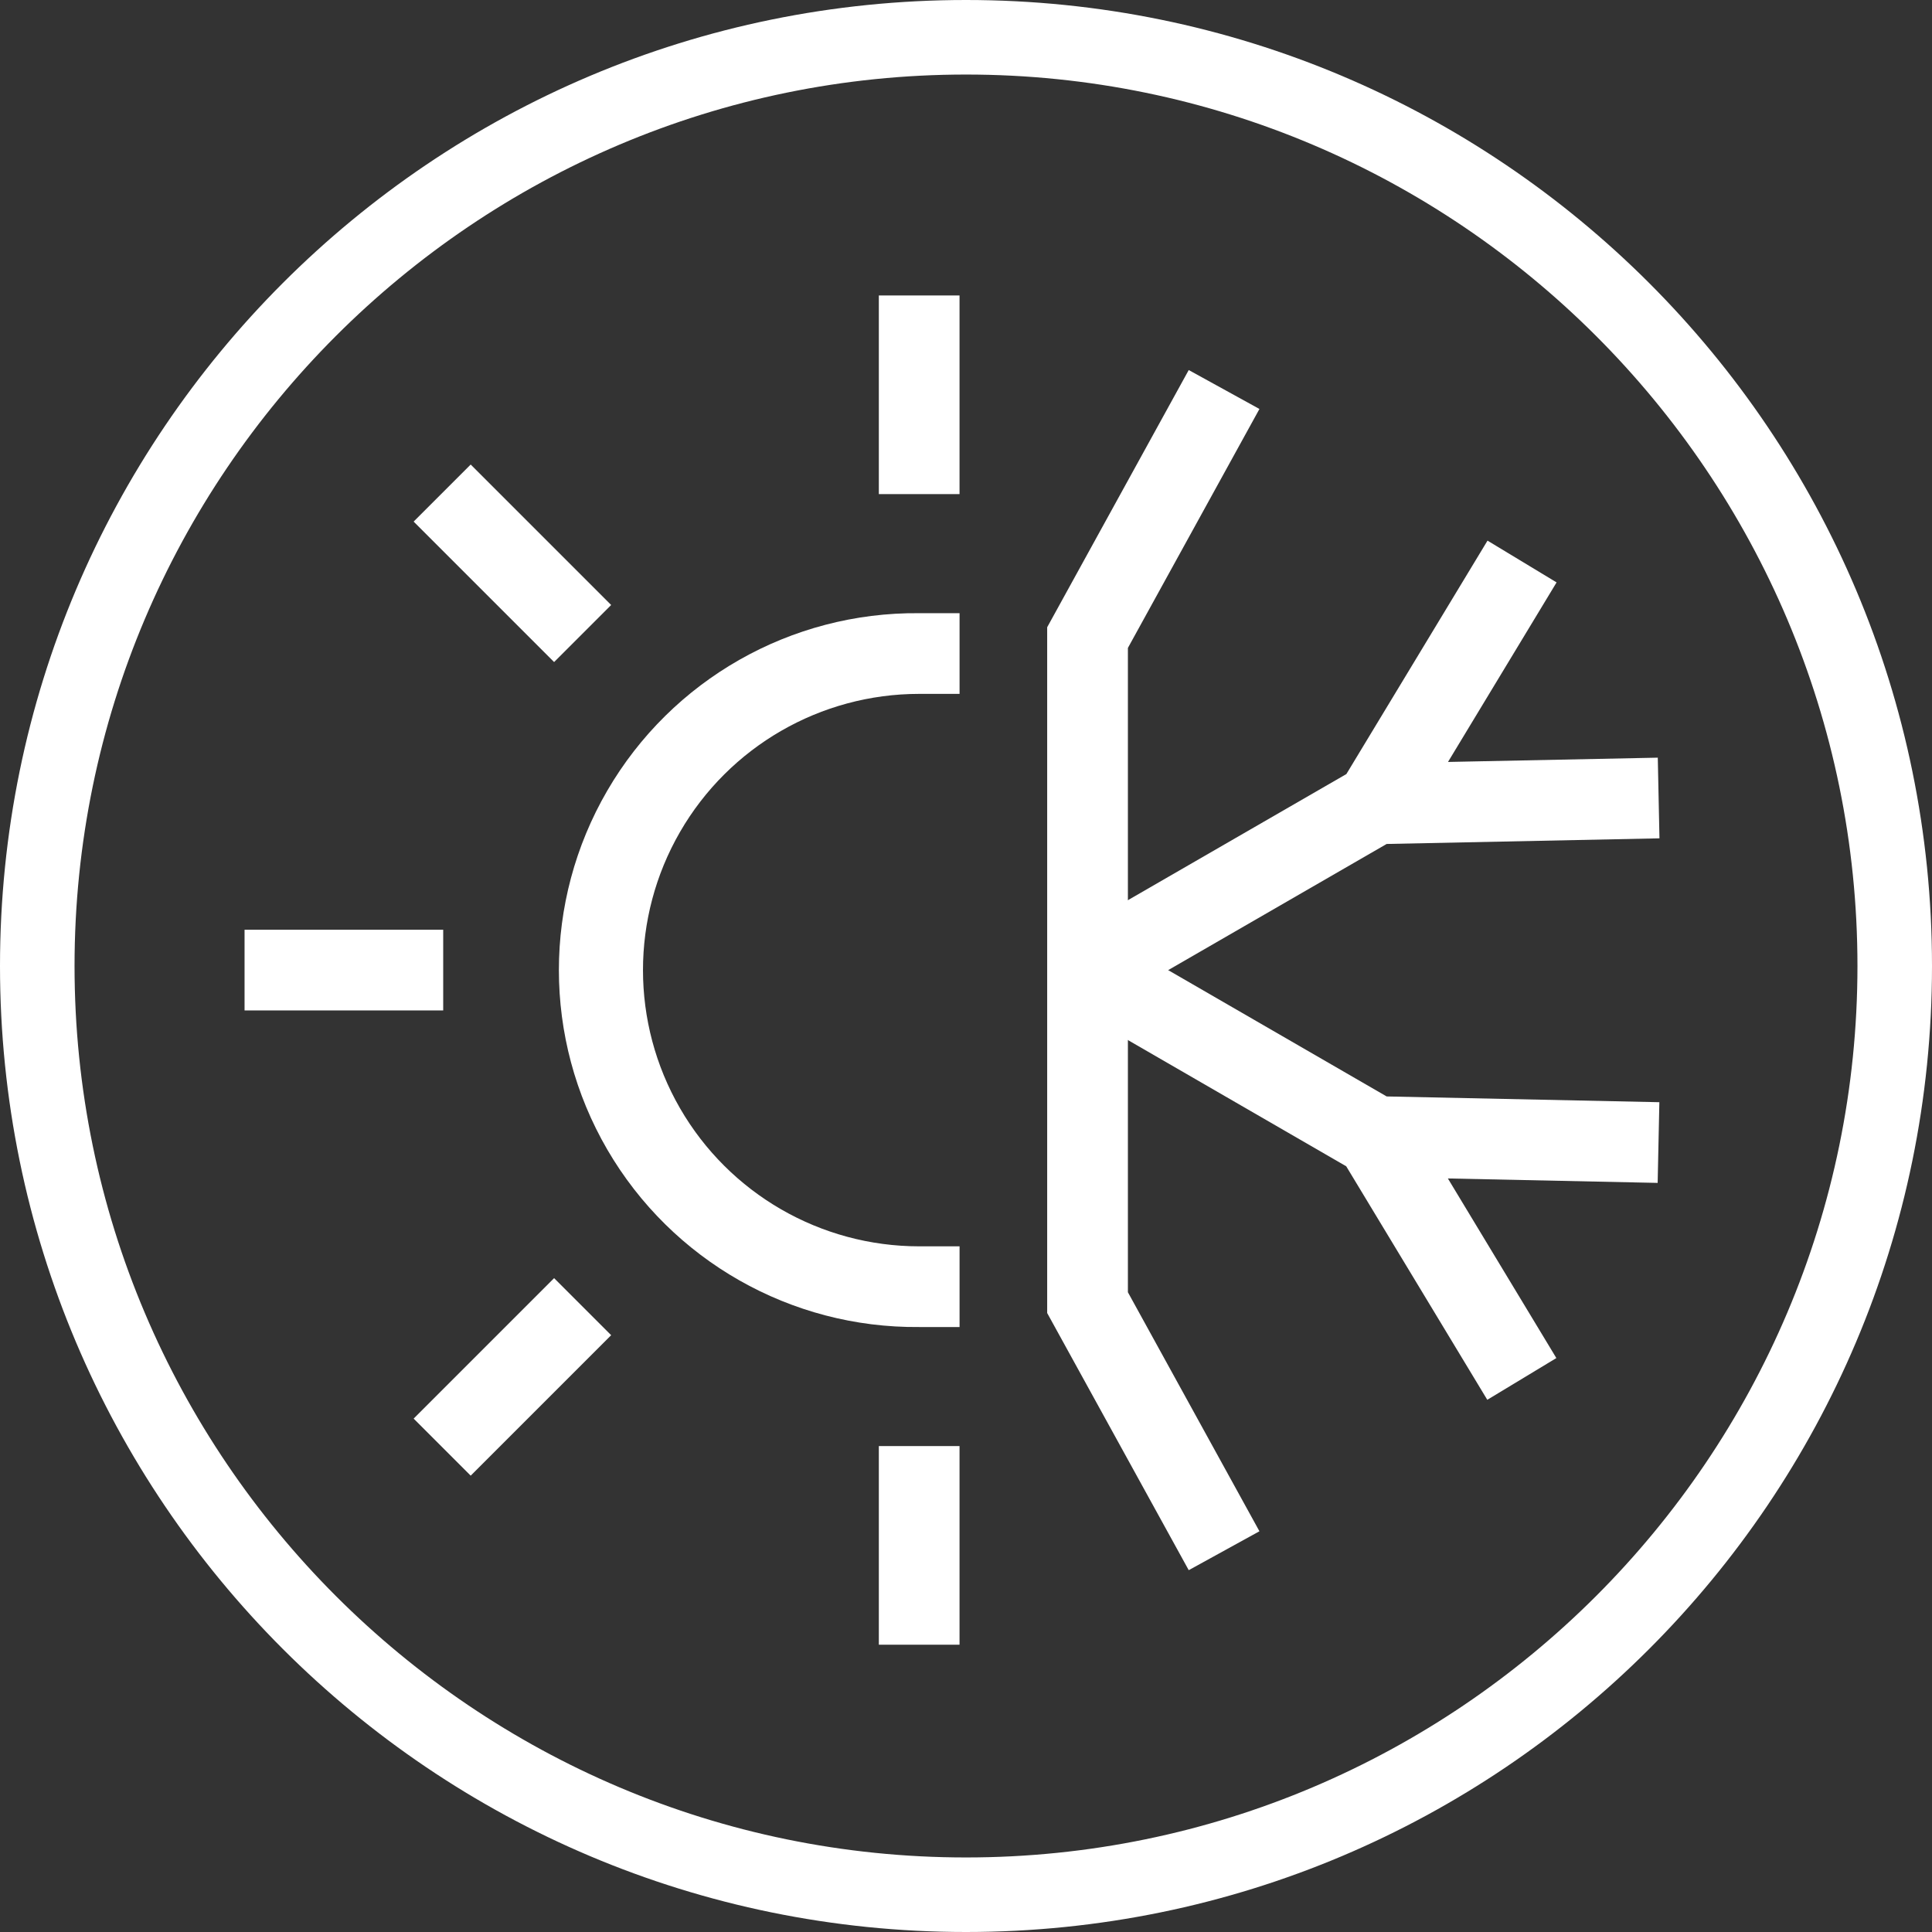 <?xml version="1.0" encoding="UTF-8"?>
<svg width="600px" height="600px" viewBox="0 0 600 600" version="1.1" xmlns="http://www.w3.org/2000/svg" xmlns:xlink="http://www.w3.org/1999/xlink">
    <rect x="0" y="0" width="600" height="600" fill="#333333" stroke="none"/>
    <!-- Generator: Sketch 53.2 (72643) - https://sketchapp.com -->
    <title>elux-care-outdoors-white</title>
    <desc>Created with Sketch.</desc>
    <g id="Page-1" stroke="none" stroke-width="1" fill="none" fill-rule="evenodd">
        <g id="elux-care-outdoors-white" fill="#FFFFFF" fill-rule="nonzero">
            <path d="M300,23.15 C452.66,23.15 576.85,147.34 576.85,300 C576.85,452.66 452.66,576.85 300,576.85 C147.34,576.85 23.15,452.66 23.15,300 C23.15,147.34 147.34,23.15 300,23.15 L300,23.15 Z M300,0 C134.31,0 0,134.31 0,300 C0,465.69 134.31,600 300,600 C465.69,600 600,465.69 600,300 C600,134.31 465.69,0 300,0 L300,0 Z" id="Shape"></path>
            <path d="M298,412.12 L285.47,412.12 C245.618,412.499 208.63,391.455 188.594,357.004 C168.558,322.553 168.558,279.997 188.594,245.546 C208.63,211.095 245.618,190.051 285.47,190.43 L298,190.43 L298,215.49 L285.47,215.49 C254.822,215.49 226.502,231.841 211.178,258.382 C195.854,284.924 195.854,317.626 211.178,344.168 C226.502,370.709 254.822,387.06 285.47,387.06 L298,387.06 L298,412.12 L298,412.12 Z" id="Path"></path>
            <rect id="Rectangle" x="272.93" y="449.09" width="25.06" height="61.69"></rect>
            <rect id="Rectangle" x="272.93" y="91.76" width="25.06" height="61.69"></rect>
            <rect id="Rectangle" transform="translate(159.13, 174.936) rotate(-45) translate(-159.13, -174.936) " x="146.6" y="144.091" width="25.06" height="61.69"></rect>
            <rect id="Rectangle" x="75.95" y="288.74" width="61.69" height="25.06"></rect>
            <rect id="Rectangle" transform="translate(159.131, 427.61) rotate(-45) translate(-159.131, -427.61) " x="128.286" y="415.08" width="61.69" height="25.06"></rect>
            <polygon id="Path" points="344.02 312.12 331.49 290.41 418.13 240.39 461.96 167.9 483.41 180.87 449.69 236.63 514.84 235.3 515.36 260.35 430.64 262.1"></polygon>
            <polygon id="Path" points="461.89 434.72 418.08 362.2 331.48 312.13 344.02 290.43 430.64 340.51 515.33 342.3 514.8 367.36 449.65 365.98 483.34 421.76"></polygon>
            <polygon id="Path" points="369.17 487.63 325.21 407.77 325.21 194.8 369.17 114.92 391.13 127.01 350.28 201.22 350.28 401.32 391.13 475.55"></polygon>
        </g>
    </g>
</svg>